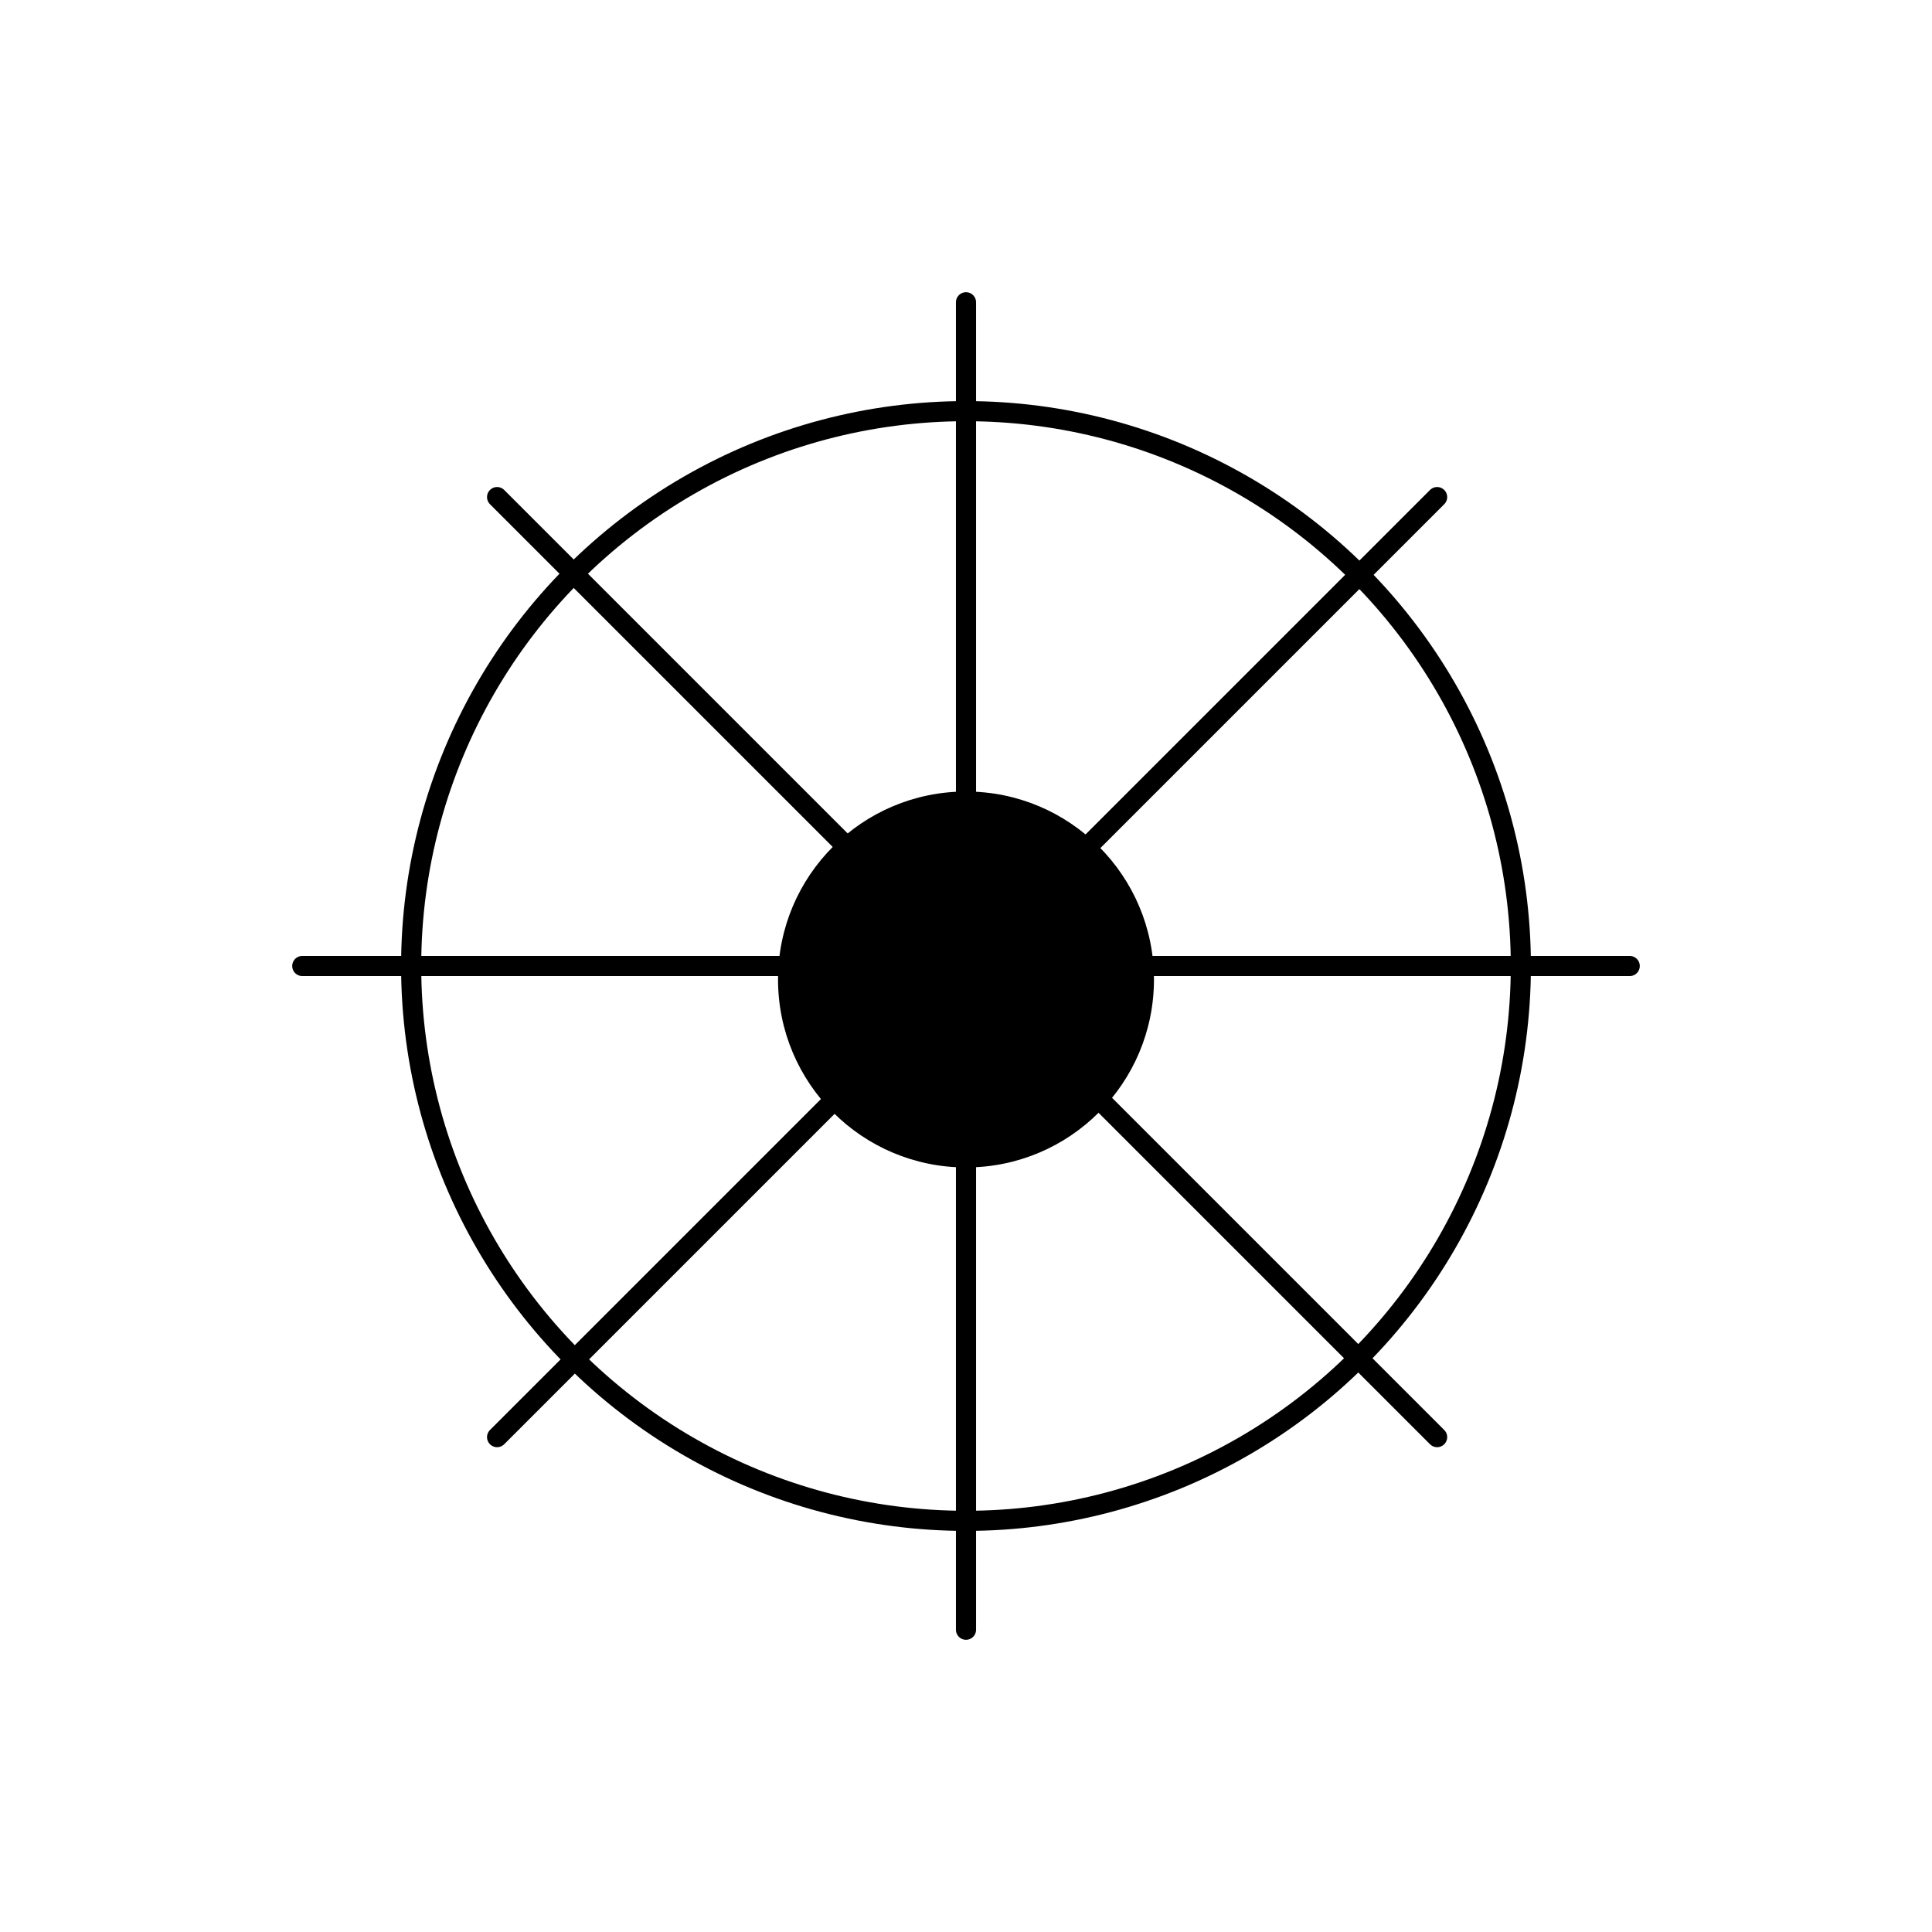 <svg id="Layer_1" data-name="Layer 1" xmlns="http://www.w3.org/2000/svg" viewBox="0 0 96 96"><defs><style>.cls-1{fill:none;stroke:#000;stroke-linecap:round;stroke-miterlimit:10;}</style></defs><g id="Group_1596" data-name="Group 1596"><circle id="Elipse_353" data-name="Elipse 353" cx="48" cy="48.67" r="9.34"/><circle id="Elipse_354" data-name="Elipse 354" class="cls-1" cx="48" cy="48" r="27.57"/><line id="Line_415" data-name="Line 415" class="cls-1" x1="48" y1="15.02" x2="48" y2="80.98"/><line id="Line_416" data-name="Line 416" class="cls-1" x1="80.98" y1="48" x2="15.02" y2="48"/><line id="Line_417" data-name="Line 417" class="cls-1" x1="71.41" y1="71.41" x2="24.7" y2="24.7"/><line id="Line_418" data-name="Line 418" class="cls-1" x1="24.7" y1="71.41" x2="71.41" y2="24.7"/></g></svg>